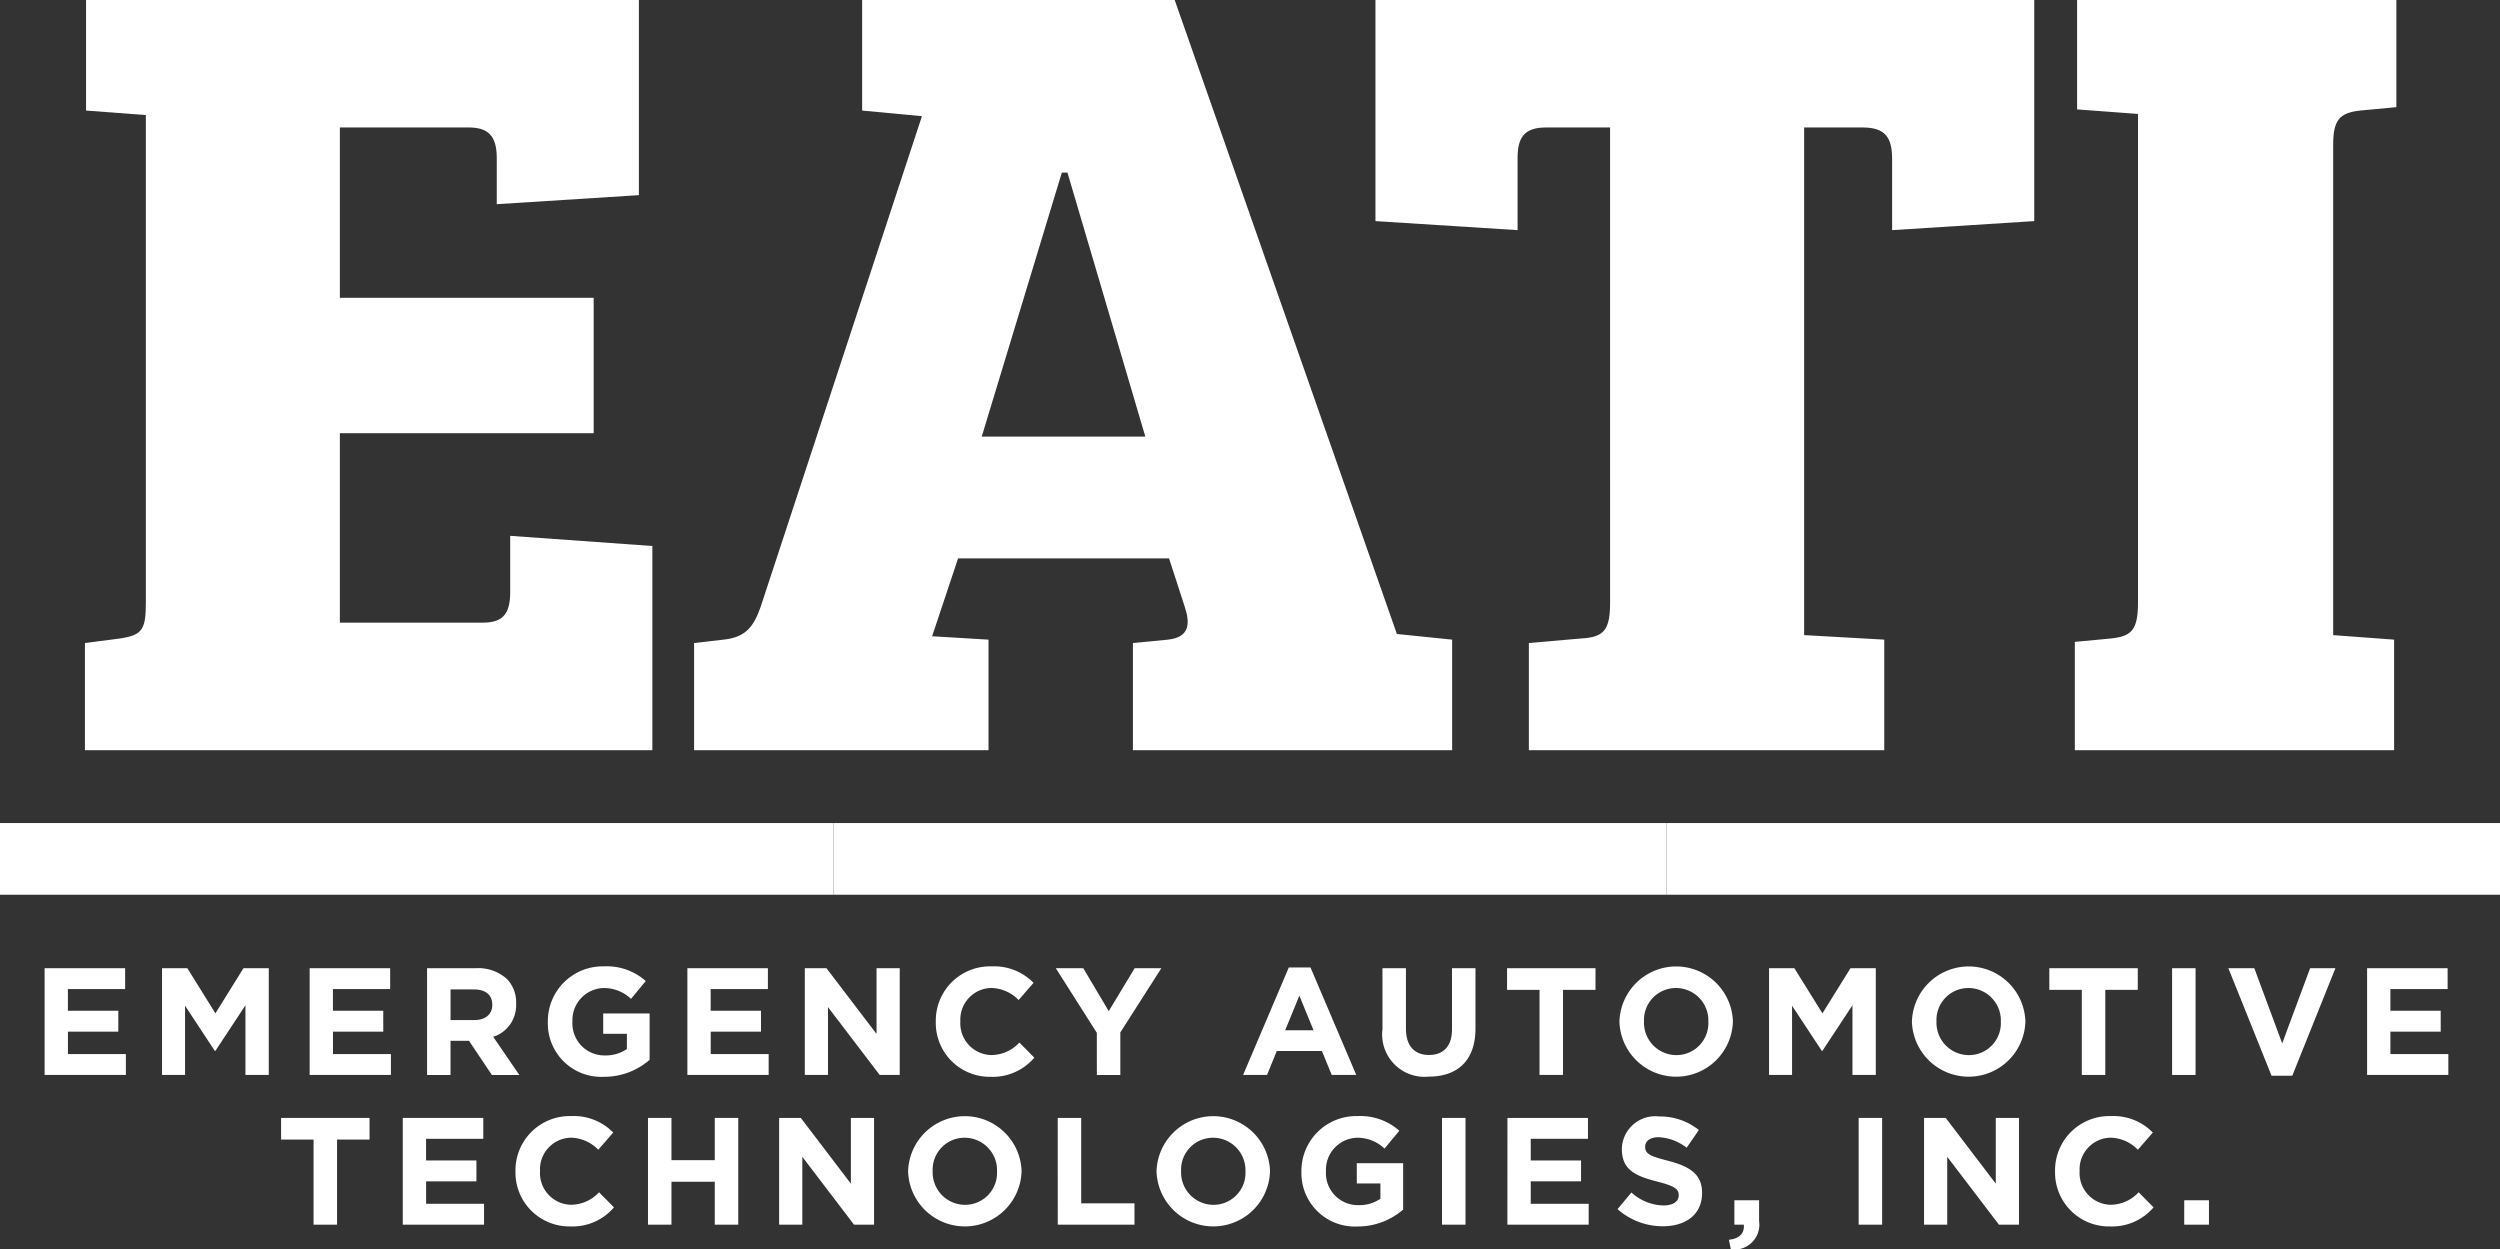 <svg id="Group_9" data-name="Group 9" xmlns="http://www.w3.org/2000/svg" xmlns:xlink="http://www.w3.org/1999/xlink" width="174.733" height="87.322" viewBox="0 0 174.733 87.322">
  <rect x="0" y="0" width="174.733" height="87.322" fill="#333333" stroke="none"/>
  <defs>
    <clipPath id="clip-path">
      <rect id="Rectangle_81" data-name="Rectangle 81" width="174.733" height="87.322" fill="#fff"/>
    </clipPath>
  </defs>
  <g id="Group_6" data-name="Group 6" clip-path="url(#clip-path)">
    <path id="Path_1" data-name="Path 1" d="M14.182,44.942l2.444-.316C18.2,44.39,18.44,44,18.44,42.1V8.042l-4.179-.315V0H52.9V13.64l-9.934.631V11.038c0-1.577-.631-2.129-1.971-2.129H32V20.815h17.74v9.461H32V43.522h9.935c1.34,0,1.971-.473,1.971-2.129V37.452l9.935.71V52.432H14.182Z" transform="translate(-8.246)" fill="#fff"/>
    <path id="Path_2" data-name="Path 2" d="M115.909,52.433v-7.49l2.05-.236c1.577-.158,2.129-.946,2.6-2.286l11.275-34.3-4.179-.394V0H149.5L165.03,44.311l3.863.395v7.727H146.58v-7.49l2.444-.236c1.5-.158,1.577-1.1,1.182-2.286l-1.1-3.391H134.359l-1.814,5.44,3.943.237v7.727Zm20.105-21.919h11.433l-5.441-18.45h-.394Z" transform="translate(-67.397)" fill="#fff"/>
    <path id="Path_3" data-name="Path 3" d="M246.093,8.91H241.6c-1.577,0-1.971.789-1.971,2.129v5.046l-9.934-.631V0h46.045V15.454l-9.934.631V11.117c0-1.5-.473-2.207-2.05-2.207h-4.1V44.39l5.6.316v7.727H240.417v-7.49l3.627-.316c1.656-.079,2.05-.63,2.05-2.523Z" transform="translate(-133.56)" fill="#fff"/>
    <path id="Path_4" data-name="Path 4" d="M350.906,7.963l-4.258-.316V0h22.314V7.49l-2.523.236c-1.419.158-1.892.631-1.892,2.365v34.3l4.258.316v7.727H346.49V44.863l2.523-.237c1.419-.158,1.892-.552,1.892-2.523Z" transform="translate(-201.473)" fill="#fff"/>
    <path id="Path_5" data-name="Path 5" d="M7.449,161.687h5.628v1.46h-4v1.513H12.6v1.461H9.079v1.567h4.05v1.46H7.449Z" transform="translate(-4.331 -94.016)" fill="#fff"/>
    <path id="Path_6" data-name="Path 6" d="M27.058,161.687h1.77l1.961,3.155,1.961-3.155h1.769v7.461H32.888v-4.871l-2.1,3.187h-.042l-2.079-3.155v4.839H27.058Z" transform="translate(-15.733 -94.016)" fill="#fff"/>
    <path id="Path_7" data-name="Path 7" d="M51.709,161.687h5.628v1.46h-4v1.513h3.517v1.461H53.34v1.567h4.05v1.46H51.709Z" transform="translate(-30.067 -94.016)" fill="#fff"/>
    <path id="Path_8" data-name="Path 8" d="M71.318,161.687h3.411a2.975,2.975,0,0,1,2.174.757,2.343,2.343,0,0,1,.64,1.706v.021a2.317,2.317,0,0,1-1.6,2.313l1.823,2.665H75.848l-1.6-2.388h-1.29v2.388H71.318Zm3.3,3.624c.8,0,1.258-.426,1.258-1.055v-.021c0-.7-.491-1.066-1.289-1.066H72.959v2.142Z" transform="translate(-41.469 -94.016)" fill="#fff"/>
    <path id="Path_9" data-name="Path 9" d="M91.488,165.261v-.022a3.83,3.83,0,0,1,3.912-3.858,4.1,4.1,0,0,1,2.931,1.024L97.3,163.652a2.748,2.748,0,0,0-1.951-.757,2.241,2.241,0,0,0-2.142,2.323v.021a2.236,2.236,0,0,0,2.259,2.367,2.616,2.616,0,0,0,1.546-.448v-1.066H95.357v-1.418H98.6v3.24A4.84,4.84,0,0,1,95.41,169.1a3.734,3.734,0,0,1-3.922-3.837" transform="translate(-53.197 -93.838)" fill="#fff"/>
    <path id="Path_10" data-name="Path 10" d="M114.789,161.687h5.628v1.46h-4v1.513h3.517v1.461H116.42v1.567h4.05v1.46h-5.681Z" transform="translate(-66.746 -94.016)" fill="#fff"/>
    <path id="Path_11" data-name="Path 11" d="M134.4,161.687h1.513l3.5,4.594v-4.594h1.62v7.461h-1.4l-3.614-4.743v4.743H134.4Z" transform="translate(-78.149 -94.016)" fill="#fff"/>
    <path id="Path_12" data-name="Path 12" d="M156.274,165.261v-.022a3.792,3.792,0,0,1,3.891-3.858,3.85,3.85,0,0,1,2.941,1.151l-1.044,1.2a2.755,2.755,0,0,0-1.908-.842,2.21,2.21,0,0,0-2.164,2.323v.021a2.216,2.216,0,0,0,2.164,2.345,2.693,2.693,0,0,0,1.961-.874l1.045,1.055A3.814,3.814,0,0,1,160.1,169.1a3.766,3.766,0,0,1-3.827-3.837" transform="translate(-90.868 -93.838)" fill="#fff"/>
    <path id="Path_13" data-name="Path 13" d="M179.183,166.206l-2.867-4.519h1.919l1.78,3,1.812-3h1.865l-2.867,4.488v2.974h-1.641Z" transform="translate(-102.522 -94.016)" fill="#fff"/>
    <path id="Path_14" data-name="Path 14" d="M210.786,161.56H212.3l3.2,7.514h-1.716L213.1,167.4h-3.155l-.682,1.674h-1.673Zm1.727,4.391-.991-2.42-.992,2.42Z" transform="translate(-120.706 -93.942)" fill="#fff"/>
    <path id="Path_15" data-name="Path 15" d="M230.865,165.95v-4.264h1.641v4.221c0,1.215.607,1.844,1.61,1.844s1.609-.608,1.609-1.791v-4.274h1.641v4.21c0,2.259-1.268,3.368-3.272,3.368a2.961,2.961,0,0,1-3.229-3.315" transform="translate(-134.24 -94.015)" fill="#fff"/>
    <path id="Path_16" data-name="Path 16" d="M253.942,163.2h-2.27v-1.513h6.182V163.2h-2.271v5.948h-1.641Z" transform="translate(-146.339 -94.016)" fill="#fff"/>
    <path id="Path_17" data-name="Path 17" d="M270.44,165.261v-.022a3.967,3.967,0,0,1,7.93-.021v.021a3.967,3.967,0,0,1-7.93.022m6.214,0v-.022a2.267,2.267,0,0,0-2.26-2.345,2.231,2.231,0,0,0-2.238,2.323v.021a2.267,2.267,0,0,0,2.259,2.345,2.231,2.231,0,0,0,2.239-2.324" transform="translate(-157.252 -93.838)" fill="#fff"/>
    <path id="Path_18" data-name="Path 18" d="M295.423,161.687h1.77l1.961,3.155,1.961-3.155h1.769v7.461h-1.631v-4.871l-2.1,3.187h-.042l-2.079-3.155v4.839h-1.609Z" transform="translate(-171.779 -94.016)" fill="#fff"/>
    <path id="Path_19" data-name="Path 19" d="M319.284,165.261v-.022a3.967,3.967,0,0,1,7.93-.021v.021a3.967,3.967,0,0,1-7.93.022m6.214,0v-.022a2.267,2.267,0,0,0-2.26-2.345A2.231,2.231,0,0,0,321,165.218v.021a2.267,2.267,0,0,0,2.259,2.345,2.232,2.232,0,0,0,2.239-2.324" transform="translate(-185.653 -93.838)" fill="#fff"/>
    <path id="Path_20" data-name="Path 20" d="M344.5,163.2h-2.27v-1.513h6.182V163.2h-2.271v5.948H344.5Z" transform="translate(-198.996 -94.016)" fill="#fff"/>
    <rect id="Rectangle_74" data-name="Rectangle 74" width="1.641" height="7.461" transform="translate(151.814 67.671)" fill="#fff"/>
    <path id="Path_21" data-name="Path 21" d="M372.128,161.687h1.812l1.95,5.255,1.951-5.255h1.77l-3.016,7.514h-1.45Z" transform="translate(-216.38 -94.016)" fill="#fff"/>
    <path id="Path_22" data-name="Path 22" d="M395.3,161.687h5.628v1.46h-4v1.513h3.517v1.461h-3.517v1.567h4.05v1.46H395.3Z" transform="translate(-229.856 -94.016)" fill="#fff"/>
    <path id="Path_23" data-name="Path 23" d="M49.21,188.2H46.94v-1.513h6.182V188.2H50.851v5.948H49.21Z" transform="translate(-27.294 -108.552)" fill="#fff"/>
    <path id="Path_24" data-name="Path 24" d="M67.262,186.687H72.89v1.46h-4v1.513H72.41v1.461H68.893v1.567h4.05v1.46H67.262Z" transform="translate(-39.111 -108.552)" fill="#fff"/>
    <path id="Path_25" data-name="Path 25" d="M86.081,190.261v-.022a3.792,3.792,0,0,1,3.891-3.858,3.85,3.85,0,0,1,2.941,1.151l-1.044,1.2a2.755,2.755,0,0,0-1.908-.842,2.21,2.21,0,0,0-2.164,2.323v.021a2.216,2.216,0,0,0,2.164,2.345,2.693,2.693,0,0,0,1.961-.874l1.045,1.055a3.814,3.814,0,0,1-3.059,1.333,3.766,3.766,0,0,1-3.827-3.837" transform="translate(-50.053 -108.374)" fill="#fff"/>
    <path id="Path_26" data-name="Path 26" d="M108.212,186.687h1.641v2.953h3.027v-2.953h1.641v7.461h-1.641v-3h-3.027v3h-1.641Z" transform="translate(-62.922 -108.552)" fill="#fff"/>
    <path id="Path_27" data-name="Path 27" d="M130.113,186.687h1.513l3.5,4.594v-4.594h1.62v7.461h-1.4l-3.614-4.743v4.743h-1.62Z" transform="translate(-75.656 -108.552)" fill="#fff"/>
    <path id="Path_28" data-name="Path 28" d="M151.652,190.261v-.022a3.967,3.967,0,0,1,7.93-.021v.021a3.967,3.967,0,0,1-7.93.022m6.214,0v-.022a2.267,2.267,0,0,0-2.26-2.345,2.231,2.231,0,0,0-2.238,2.323v.021a2.267,2.267,0,0,0,2.259,2.345,2.232,2.232,0,0,0,2.239-2.324" transform="translate(-88.181 -108.374)" fill="#fff"/>
    <path id="Path_29" data-name="Path 29" d="M176.636,186.687h1.641v5.969H182v1.492h-5.361Z" transform="translate(-102.708 -108.552)" fill="#fff"/>
    <path id="Path_30" data-name="Path 30" d="M193.138,190.261v-.022a3.967,3.967,0,0,1,7.93-.021v.021a3.967,3.967,0,0,1-7.93.022m6.214,0v-.022a2.267,2.267,0,0,0-2.26-2.345,2.231,2.231,0,0,0-2.238,2.323v.021a2.267,2.267,0,0,0,2.259,2.345,2.232,2.232,0,0,0,2.239-2.324" transform="translate(-112.303 -108.374)" fill="#fff"/>
    <path id="Path_31" data-name="Path 31" d="M217.33,190.261v-.022a3.83,3.83,0,0,1,3.912-3.858,4.1,4.1,0,0,1,2.931,1.024l-1.034,1.247a2.748,2.748,0,0,0-1.951-.757,2.241,2.241,0,0,0-2.142,2.323v.021a2.236,2.236,0,0,0,2.259,2.367,2.616,2.616,0,0,0,1.546-.448v-1.066H221.2v-1.418h3.24v3.24a4.84,4.84,0,0,1-3.187,1.183,3.734,3.734,0,0,1-3.922-3.837" transform="translate(-126.37 -108.374)" fill="#fff"/>
    <rect id="Rectangle_75" data-name="Rectangle 75" width="1.641" height="7.461" transform="translate(100.787 78.135)" fill="#fff"/>
    <path id="Path_32" data-name="Path 32" d="M251.737,186.687h5.628v1.46h-4v1.513h3.517v1.461h-3.517v1.567h4.05v1.46h-5.681Z" transform="translate(-146.377 -108.552)" fill="#fff"/>
    <path id="Path_33" data-name="Path 33" d="M270.124,192.913l.97-1.162a3.425,3.425,0,0,0,2.228.906c.671,0,1.076-.267,1.076-.7v-.021c0-.416-.256-.629-1.5-.948-1.5-.384-2.473-.8-2.473-2.281v-.021a2.334,2.334,0,0,1,2.611-2.249,4.319,4.319,0,0,1,2.771.948l-.853,1.236a3.5,3.5,0,0,0-1.94-.735c-.629,0-.959.288-.959.65v.021c0,.49.32.65,1.61.981,1.513.394,2.366.938,2.366,2.238v.022c0,1.481-1.13,2.313-2.739,2.313a4.748,4.748,0,0,1-3.165-1.194" transform="translate(-157.068 -108.404)" fill="#fff"/>
    <path id="Path_34" data-name="Path 34" d="M288.714,203.2c.735-.075,1.1-.447,1.045-1.055H289.1v-1.706h1.726v1.439a1.747,1.747,0,0,1-1.972,1.993Z" transform="translate(-167.878 -116.549)" fill="#fff"/>
    <rect id="Rectangle_76" data-name="Rectangle 76" width="1.641" height="7.461" transform="translate(129.907 78.135)" fill="#fff"/>
    <path id="Path_35" data-name="Path 35" d="M321.311,186.687h1.513l3.5,4.594v-4.594h1.62v7.461h-1.4l-3.614-4.743v4.743h-1.62Z" transform="translate(-186.832 -108.552)" fill="#fff"/>
    <path id="Path_36" data-name="Path 36" d="M343.186,190.261v-.022a3.792,3.792,0,0,1,3.891-3.858,3.85,3.85,0,0,1,2.941,1.151l-1.044,1.2a2.755,2.755,0,0,0-1.908-.842,2.21,2.21,0,0,0-2.164,2.323v.021a2.216,2.216,0,0,0,2.164,2.345,2.693,2.693,0,0,0,1.961-.874l1.045,1.055a3.814,3.814,0,0,1-3.059,1.333,3.766,3.766,0,0,1-3.827-3.837" transform="translate(-199.551 -108.374)" fill="#fff"/>
    <rect id="Rectangle_77" data-name="Rectangle 77" width="1.727" height="1.706" transform="translate(152.663 83.89)" fill="#fff"/>
    <rect id="Rectangle_78" data-name="Rectangle 78" width="58.244" height="5.01" transform="translate(0 57.525)" fill="#fff"/>
    <rect id="Rectangle_79" data-name="Rectangle 79" width="58.244" height="5.01" transform="translate(58.245 57.525)" fill="#fff"/>
    <rect id="Rectangle_80" data-name="Rectangle 80" width="58.244" height="5.01" transform="translate(116.489 57.525)" fill="#fff"/>
  </g>
</svg>
